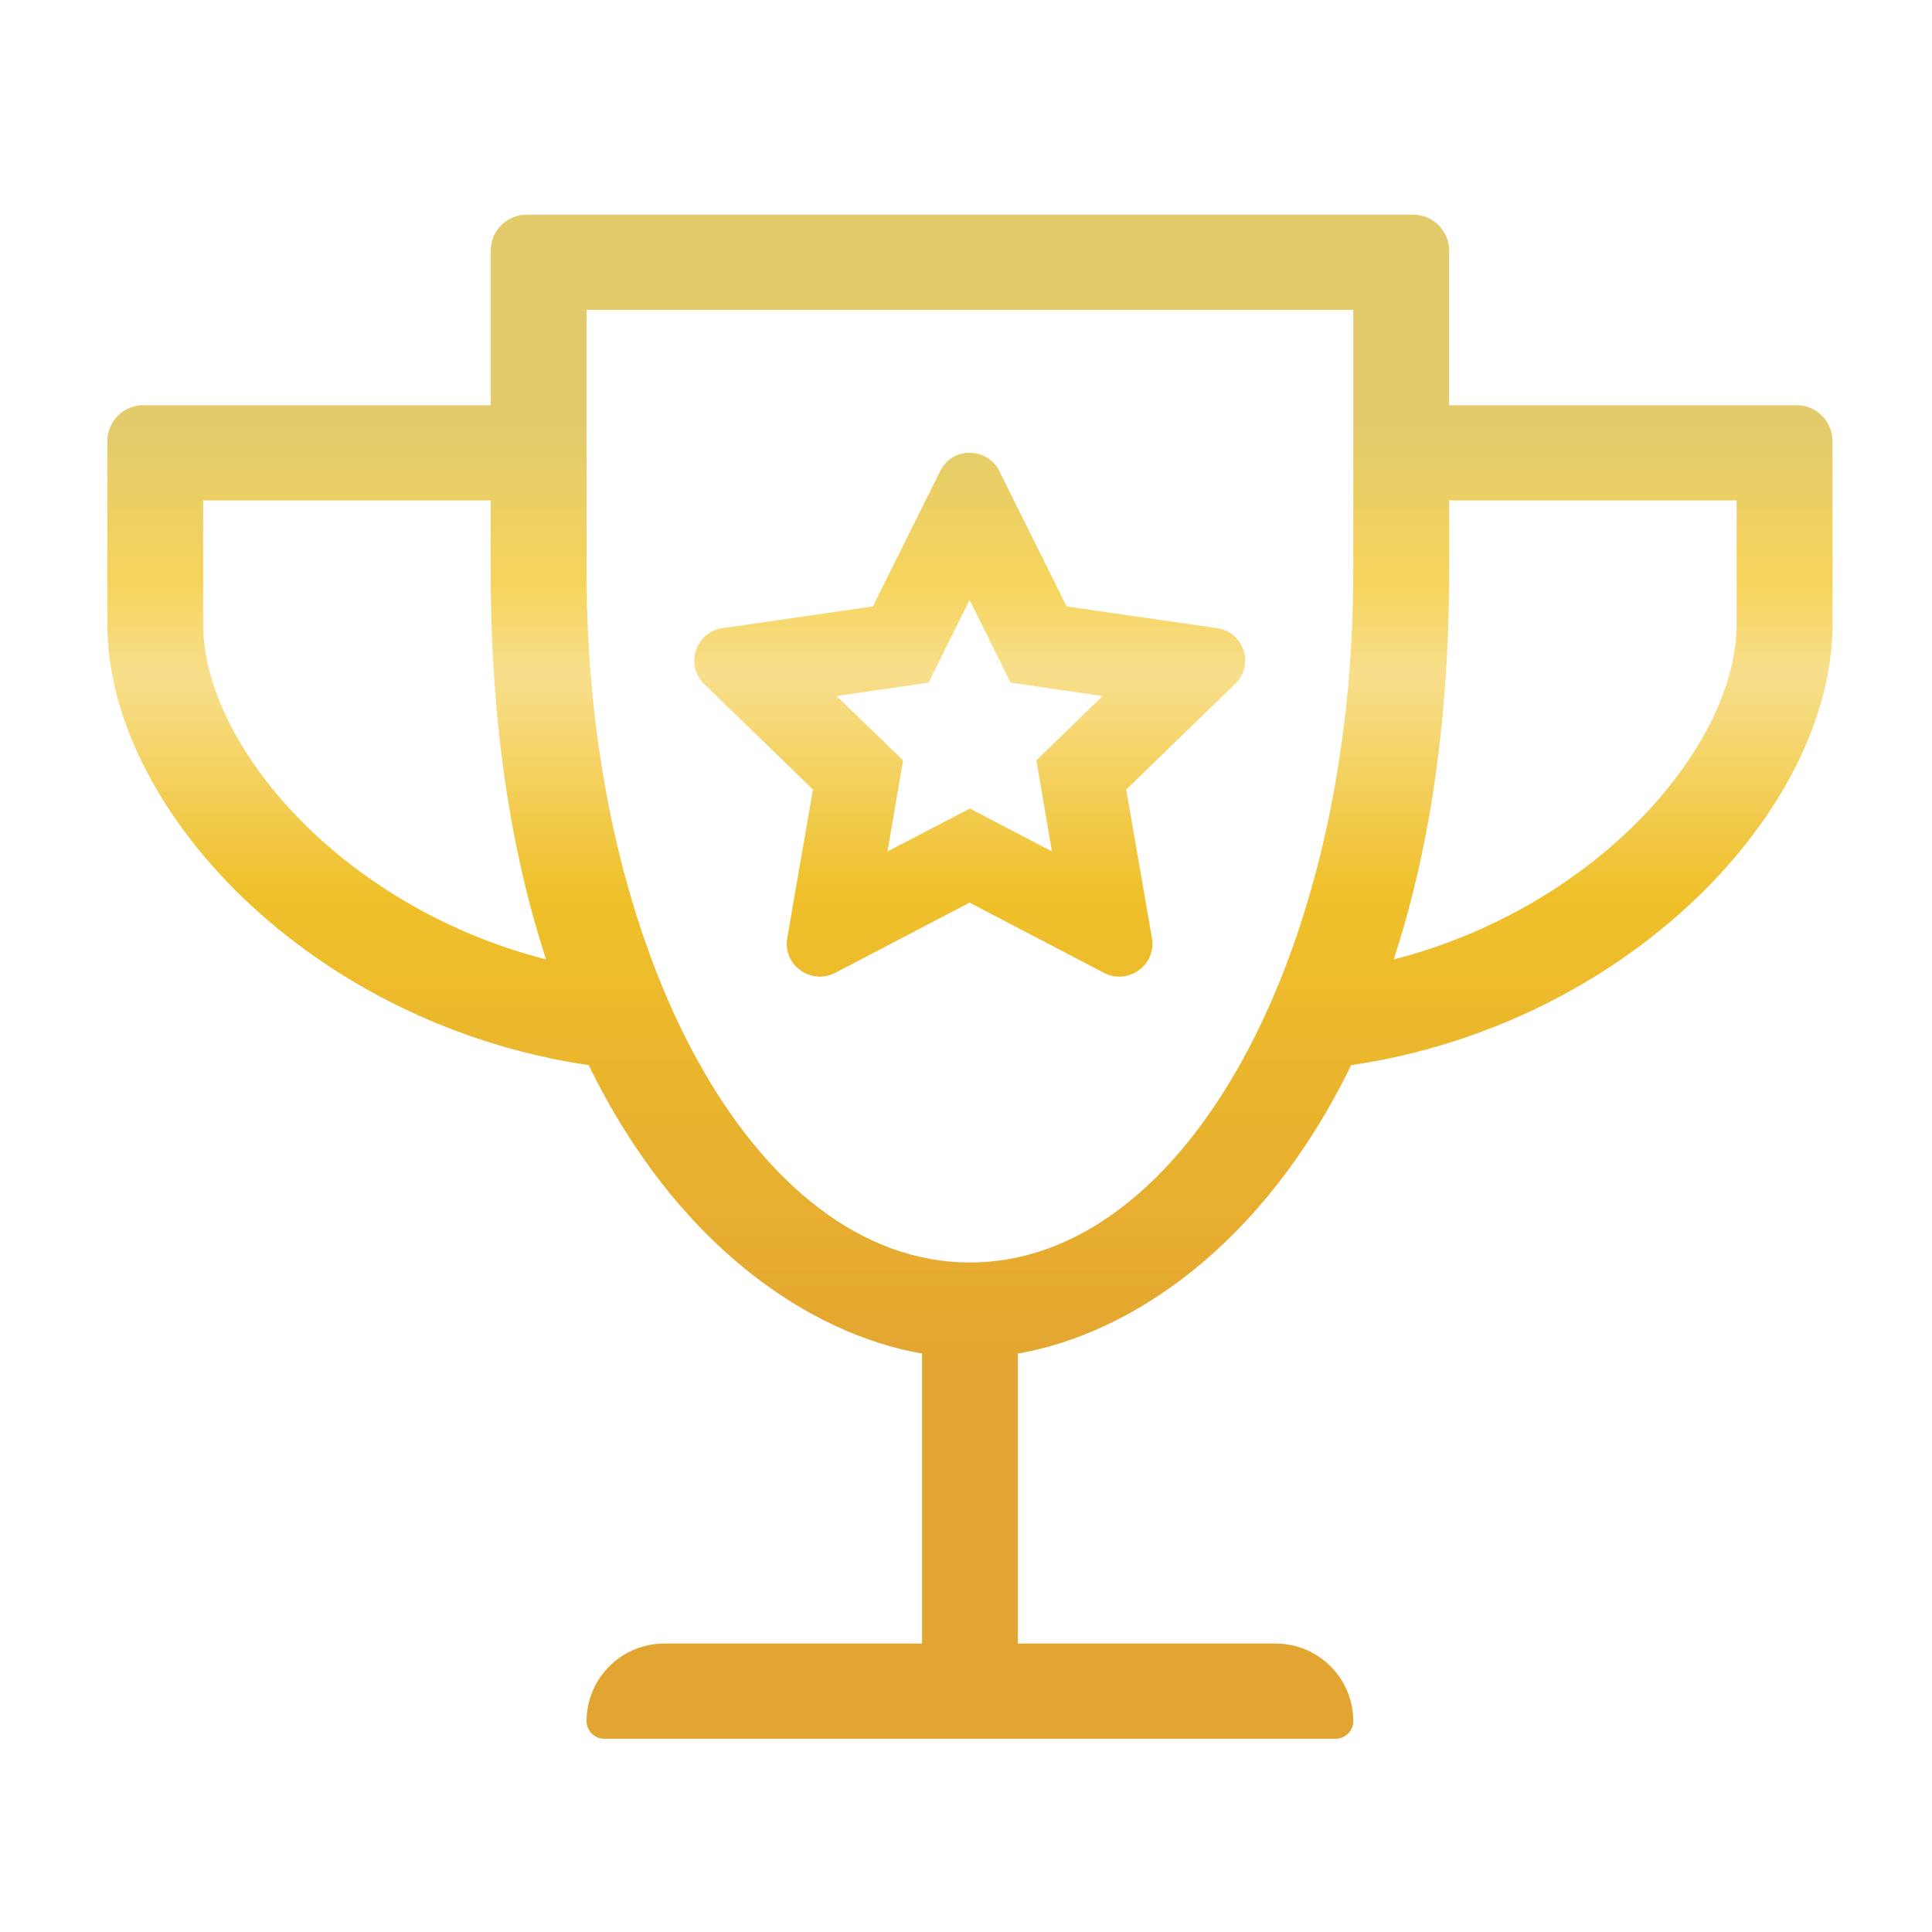 <?xml version="1.0" encoding="UTF-8"?>
<svg preserveAspectRatio="xMidYMid slice" xmlns="http://www.w3.org/2000/svg" xmlns:xlink="http://www.w3.org/1999/xlink" height="90px" viewBox="0 0 90 90" width="90px">
  <linearGradient id="a" x1="38.579%" x2="38.579%" y1="79.737%" y2="18.035%">
    <stop offset="0" stop-color="#e3a531"></stop>
    <stop offset=".206" stop-color="#e8b02f"></stop>
    <stop offset=".5" stop-color="#efc02a"></stop>
    <stop offset=".733" stop-color="#f8df8c"></stop>
    <stop offset=".831" stop-color="#f6d45c"></stop>
    <stop offset="1" stop-color="#e3cb6c"></stop>
  </linearGradient>
  <path d="m56.692 29.262-7.004-1.012-3.139-6.31c-.558-1.123-2.19-1.137-2.749 0l-3.139 6.31-7.004 1.012c-1.256.18-1.758 1.72-.851 2.607l5.065 4.909-1.2 6.934c-.209 1.234 1.102 2.191 2.232 1.609l6.264-3.273 6.264 3.273c1.116.582 2.442-.361 2.232-1.609l-1.2-6.934 5.065-4.909c.935-.887.419-2.427-.837-2.607zm-8.413 6.157.725 4.243-3.823-1.997-3.837 1.997.725-4.243-3.097-2.995 4.283-.624 1.911-3.855 1.911 3.855 4.283.624zm19.226-16.544v-7.211c0-.915-.753-1.664-1.674-1.664h-41.297c-.921 0-1.674.749-1.674 1.664v7.211h-16.184c-.921 0-1.674.749-1.674 1.664v8.542c0 8.612 9.501 18.637 22.421 20.537 4.102 8.417 10.283 12.522 15.528 13.437v13.507h-11.999c-2.009 0-3.627 1.622-3.627 3.619 0 .458.377.818.837.818h34.043c.46 0 .837-.361.837-.818 0-1.997-1.618-3.619-3.627-3.619h-11.999v-13.507c5.26-.915 11.427-5.02 15.528-13.437 12.933-1.9 22.421-11.94 22.421-20.537v-8.542c0-.915-.753-1.664-1.674-1.664zm-58.04 10.206v-5.769h13.394v3.328c0 7.183.977 13.16 2.581 18.055-9.571-2.454-15.975-10.012-15.975-15.614zm35.717 29.731c-10.045 0-17.858-14.422-17.858-32.172v-12.203h35.717v12.203c0 17.75-7.813 32.172-17.858 32.172zm35.717-29.731c0 5.602-6.418 13.16-15.975 15.614 1.604-4.895 2.581-10.872 2.581-18.055v-3.328h13.394z" fill="url(#a)"></path>
</svg>
